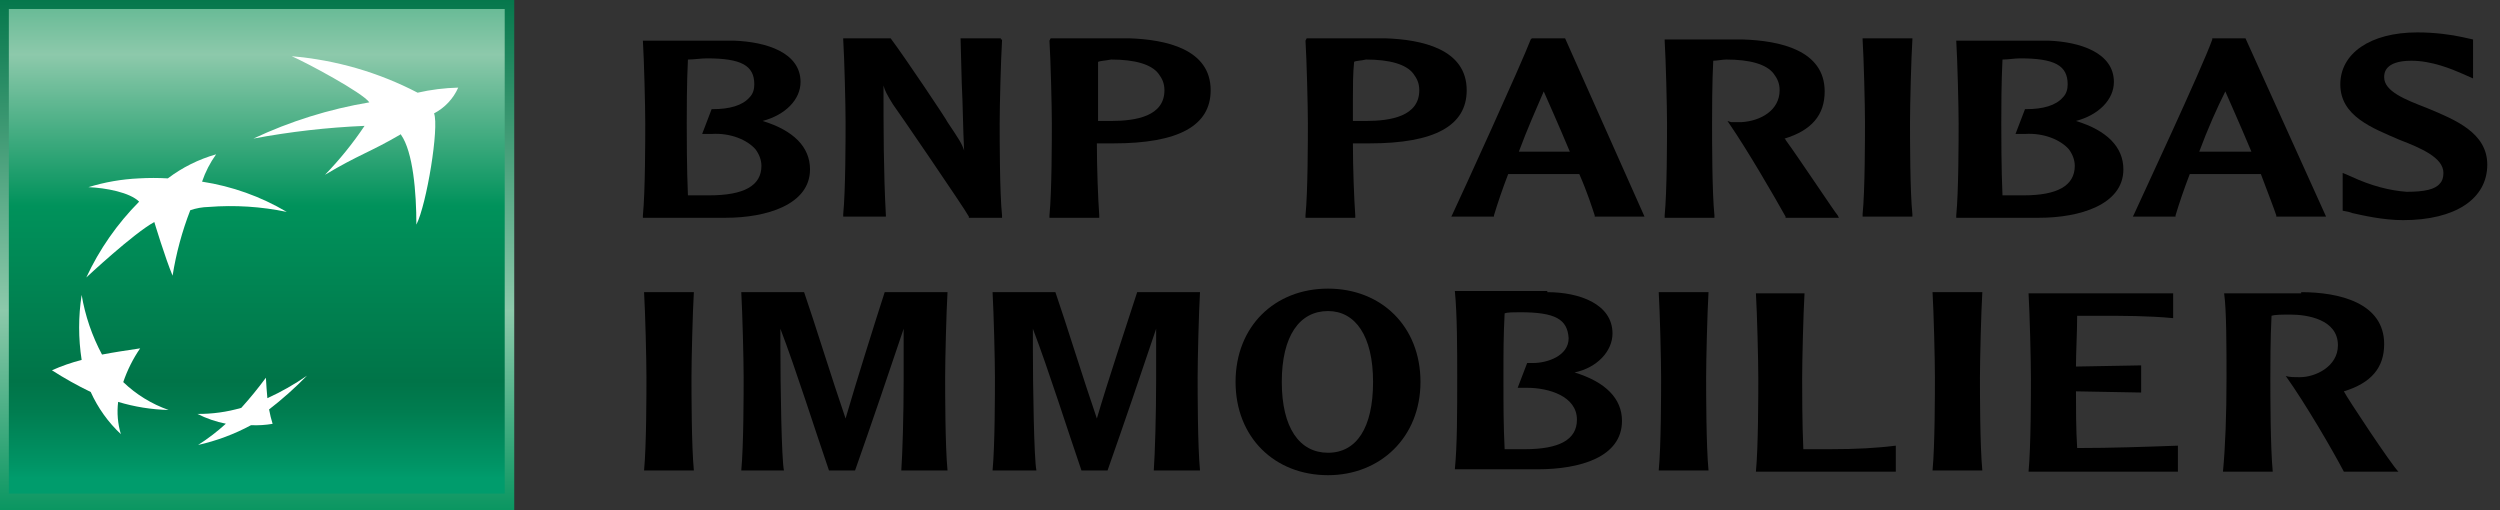 <svg width="147" height="30" viewBox="0 0 147 30" fill="none" xmlns="http://www.w3.org/2000/svg">
<rect x="0" y="0" width="147" height="30" fill="#333333" stroke="none"/>
<g clip-path="url(#clip0_689_13585)">
<path d="M30.237 0H0V30H30.237V0Z" fill="url(#paint0_linear_689_13585)"/>
<path d="M29.677 0.529H0.52V29.021H29.677V0.529Z" fill="url(#paint1_linear_689_13585)"/>
<path d="M23.576 7.89C21.709 8.981 21.136 9.067 19.109 10.278C19.97 9.39 20.749 8.427 21.436 7.401C19.242 7.494 17.059 7.744 14.902 8.148C17.064 7.131 19.357 6.414 21.716 6.019C21.336 5.456 18.002 3.671 17.155 3.307C19.742 3.525 22.258 4.253 24.556 5.45C25.34 5.271 26.139 5.172 26.943 5.152C26.656 5.802 26.155 6.336 25.523 6.667C25.83 7.487 25.09 12.011 24.483 13.208C24.483 11.316 24.29 8.929 23.576 7.917" fill="white"/>
<path d="M9.914 24.107C8.917 23.756 8.008 23.197 7.247 22.467C7.486 21.764 7.82 21.096 8.241 20.483C7.368 20.615 6.727 20.708 5.974 20.853H6.001C5.413 19.754 5.007 18.568 4.801 17.341C4.604 18.608 4.604 19.897 4.801 21.164C4.202 21.317 3.617 21.521 3.054 21.773C3.787 22.244 4.548 22.67 5.334 23.049C5.756 23.983 6.358 24.826 7.107 25.529C6.922 24.914 6.868 24.268 6.947 23.631C7.91 23.922 8.908 24.082 9.914 24.107" fill="white"/>
<path d="M12.708 9.074C12.354 9.567 12.076 10.108 11.881 10.681C13.642 10.951 15.333 11.555 16.862 12.46C15.353 12.145 13.806 12.047 12.268 12.169C11.9 12.177 11.536 12.241 11.188 12.361C10.706 13.604 10.357 14.895 10.148 16.21C9.708 15.159 9.074 13.056 9.074 13.056C7.854 13.717 5.074 16.316 5.074 16.316C5.842 14.663 6.893 13.155 8.181 11.858C7.641 11.316 6.227 11.045 5.201 11.005C6.163 10.708 7.16 10.535 8.168 10.489C8.734 10.456 9.302 10.456 9.868 10.489C10.717 9.846 11.681 9.366 12.708 9.074" fill="white"/>
<path d="M15.635 22.209C15.182 22.824 14.702 23.413 14.188 23.982C13.351 24.225 12.481 24.346 11.608 24.339C12.137 24.606 12.7 24.799 13.281 24.914C12.774 25.376 12.228 25.795 11.648 26.164C12.735 25.92 13.783 25.528 14.762 25C15.186 25.02 15.611 24.993 16.029 24.921C15.943 24.643 15.874 24.36 15.822 24.074C16.611 23.466 17.355 22.803 18.049 22.09C17.315 22.599 16.536 23.042 15.722 23.413C15.682 23.016 15.662 22.665 15.635 22.209Z" fill="white"/>
<path d="M41.566 3.432C43.587 3.432 44.353 3.849 44.353 4.959C44.353 5.237 44.284 5.515 44.075 5.723C43.656 6.209 42.89 6.418 41.914 6.418H41.844L41.287 7.876H41.844C42.959 7.806 43.935 8.223 44.423 8.778C44.632 9.056 44.772 9.403 44.772 9.75C44.772 10.931 43.726 11.486 41.705 11.486C41.356 11.486 40.799 11.486 40.45 11.486C40.381 9.958 40.381 7.876 40.381 7.251C40.381 6.487 40.381 4.89 40.45 3.501C40.799 3.501 41.217 3.432 41.566 3.432ZM37.802 2.391C37.871 3.501 37.941 6.279 37.941 7.251C37.941 8.153 37.941 11.278 37.802 12.666V12.805H42.681C45.05 12.805 47.629 12.041 47.629 9.958C47.629 8.639 46.654 7.667 44.841 7.112C46.166 6.765 47.072 5.862 47.072 4.821C47.072 3.085 45.05 2.46 43.169 2.391H37.802Z" fill="black"/>
<path d="M58.851 2.252H56.481L56.551 4.89C56.62 6.209 56.62 7.528 56.69 8.848C56.551 8.431 56.411 8.223 55.714 7.181C55.714 7.112 53.205 3.363 52.369 2.252H49.581V2.321C49.651 3.432 49.72 6.209 49.72 7.181C49.72 8.084 49.72 11.208 49.581 12.597V12.736H52.09V12.666C51.95 10.097 51.95 7.528 51.95 5.029C52.02 5.307 52.16 5.584 52.508 6.14C52.578 6.209 56.76 12.319 56.969 12.736V12.805H58.92V12.666C58.781 11.347 58.781 8.223 58.781 7.251C58.781 6.209 58.851 3.501 58.92 2.391V2.321H58.851V2.252Z" fill="black"/>
<path d="M65.333 3.501C66.727 3.501 67.702 3.779 68.121 4.335C68.33 4.612 68.469 4.89 68.469 5.307C68.469 6.834 66.796 7.112 65.333 7.112H64.775C64.775 7.112 64.636 7.112 64.566 7.112C64.566 6.765 64.566 6.279 64.566 5.793C64.566 5.098 64.566 4.335 64.566 3.64C64.705 3.571 64.984 3.571 65.333 3.501ZM61.708 2.391C61.778 3.501 61.848 6.279 61.848 7.251C61.848 8.153 61.848 11.278 61.708 12.666V12.805H64.636V12.666C64.566 11.694 64.496 9.889 64.496 8.431C64.636 8.431 65.054 8.431 65.054 8.431H65.472C69.305 8.431 71.187 7.39 71.187 5.307C71.187 2.877 68.539 2.321 66.378 2.252H61.778L61.708 2.391Z" fill="black"/>
<path d="M80.318 3.501C81.712 3.501 82.688 3.779 83.106 4.335C83.315 4.612 83.454 4.89 83.454 5.307C83.454 6.834 81.781 7.112 80.318 7.112H79.76C79.76 7.112 79.621 7.112 79.551 7.112C79.551 6.765 79.551 6.279 79.551 5.793C79.551 5.098 79.551 4.335 79.621 3.64C79.69 3.571 80.039 3.571 80.318 3.501ZM76.763 2.391C76.833 3.501 76.903 6.279 76.903 7.251C76.903 8.153 76.903 11.278 76.763 12.666V12.805H79.69V12.666C79.621 11.694 79.551 9.889 79.551 8.431C79.69 8.431 80.109 8.431 80.109 8.431H80.527C84.36 8.431 86.242 7.39 86.242 5.307C86.242 2.877 83.594 2.321 81.433 2.252H76.833L76.763 2.391Z" fill="black"/>
<path d="M90.772 5.376C90.982 5.862 91.609 7.251 92.306 8.917C92.236 8.917 92.097 8.917 92.097 8.917H90.842C90.842 8.917 89.518 8.917 89.309 8.917C89.797 7.598 90.354 6.348 90.772 5.376ZM90.076 2.252L90.006 2.321C89.448 3.779 85.963 11.416 85.406 12.597L85.336 12.736H87.845V12.666C88.054 11.972 88.333 11.139 88.681 10.236C88.751 10.236 90.772 10.236 90.772 10.236H92.515C92.515 10.236 92.794 10.236 92.863 10.236C93.351 11.347 93.63 12.25 93.769 12.666V12.736H96.697L92.027 2.252H91.957H90.076Z" fill="black"/>
<path d="M97.882 2.391C97.951 3.501 98.021 6.279 98.021 7.251C98.021 8.153 98.021 11.278 97.882 12.666V12.805H100.809V12.666C100.67 11.347 100.67 8.223 100.67 7.251C100.67 6.556 100.67 4.89 100.739 3.571C100.948 3.571 101.297 3.501 101.506 3.501C102.9 3.501 103.876 3.779 104.294 4.335C104.503 4.612 104.642 4.89 104.642 5.307C104.642 6.487 103.527 7.112 102.412 7.181C102.064 7.181 101.785 7.181 101.785 7.181L101.576 7.112L101.715 7.32C102.761 8.848 104.294 11.486 104.991 12.736V12.805H108.127L108.058 12.666C107.918 12.527 105.897 9.472 104.991 8.223C104.991 8.223 104.991 8.153 104.921 8.153C106.524 7.667 107.291 6.765 107.291 5.376C107.291 2.946 104.642 2.391 102.482 2.321H97.882V2.391Z" fill="black"/>
<path d="M112.309 2.252H109.521V2.321C109.591 3.432 109.661 6.209 109.661 7.181C109.661 8.084 109.661 11.208 109.521 12.597V12.736H112.449V12.597C112.309 11.278 112.309 8.153 112.309 7.181C112.309 6.14 112.379 3.432 112.449 2.321V2.252H112.309Z" fill="black"/>
<path d="M118.791 3.432C120.812 3.432 121.579 3.849 121.579 4.959C121.579 5.237 121.509 5.515 121.3 5.723C120.882 6.209 120.115 6.418 119.14 6.418H119.07L118.512 7.876H119.07C120.185 7.806 121.161 8.223 121.649 8.778C121.858 9.056 121.997 9.403 121.997 9.75C121.997 10.931 120.952 11.486 119 11.486C118.652 11.486 118.094 11.486 117.746 11.486C117.676 9.958 117.676 7.876 117.676 7.251C117.676 6.487 117.676 4.89 117.746 3.501C118.094 3.501 118.443 3.432 118.791 3.432ZM115.027 2.391C115.097 3.501 115.167 6.279 115.167 7.251C115.167 8.153 115.167 11.278 115.027 12.666V12.805H119.906C122.276 12.805 124.855 12.041 124.855 9.958C124.855 8.639 123.879 7.667 122.067 7.112C123.391 6.765 124.297 5.862 124.297 4.821C124.297 3.085 122.276 2.46 120.464 2.391H115.097H115.027Z" fill="black"/>
<path d="M130.849 5.376C131.058 5.862 131.685 7.251 132.382 8.917C132.313 8.917 132.173 8.917 132.173 8.917H130.849C130.849 8.917 129.525 8.917 129.316 8.917C129.804 7.598 130.361 6.348 130.849 5.376ZM132.034 2.252H130.082V2.321C129.525 3.918 125.761 11.972 125.482 12.597L125.413 12.736H127.922V12.666C128.131 11.972 128.41 11.139 128.758 10.236C128.828 10.236 130.849 10.236 130.849 10.236H132.591C132.591 10.236 132.87 10.236 132.94 10.236C133.358 11.347 133.707 12.25 133.846 12.666V12.736H136.773L132.034 2.252Z" fill="black"/>
<path d="M137.61 4.959C137.61 6.834 139.492 7.528 141.095 8.223C142.349 8.709 143.673 9.264 143.673 10.167C143.673 10.444 143.604 10.653 143.464 10.792C143.186 11.139 142.558 11.278 141.513 11.278C140.537 11.208 139.422 10.931 138.237 10.375L137.749 10.167V10.583V12.389L138.098 12.458L138.307 12.527C138.934 12.666 140.119 12.944 141.304 12.944C144.37 12.944 146.252 11.694 146.252 9.681C146.252 7.806 144.37 7.042 142.698 6.348C141.443 5.862 140.189 5.376 140.189 4.543C140.189 4.335 140.189 3.571 141.792 3.571C142.976 3.571 144.161 4.057 144.789 4.335L145.416 4.612V4.196V2.321L144.789 2.182C144.161 2.043 143.186 1.905 142.14 1.905C139.352 1.905 137.61 3.154 137.61 4.959Z" fill="black"/>
<path d="M40.799 17.179C40.729 18.36 40.659 21.137 40.659 22.178C40.659 23.081 40.659 26.205 40.799 27.663H37.871C38.011 26.205 38.011 23.081 38.011 22.178C38.011 21.137 37.941 18.36 37.871 17.179H40.799Z" fill="black"/>
<path d="M52.02 17.179H55.714C55.645 18.36 55.575 21.137 55.575 22.178C55.575 23.081 55.575 26.205 55.714 27.663H52.996C53.066 26.691 53.135 24.4 53.135 22.317C53.135 21.206 53.135 20.095 53.135 19.331C52.369 21.623 51.184 25.094 50.278 27.663H48.744C47.978 25.441 46.793 21.692 45.887 19.331C45.887 19.609 45.887 19.956 45.887 20.373C45.887 22.734 45.956 27.038 46.096 27.663H43.587C43.726 26.205 43.726 23.081 43.726 22.178C43.726 21.137 43.656 18.429 43.587 17.179H47.281C47.838 18.776 48.953 22.386 49.72 24.608C50.347 22.456 51.393 19.123 52.02 17.179Z" fill="black"/>
<path d="M66.866 17.179H70.56C70.49 18.36 70.421 21.137 70.421 22.178C70.421 23.081 70.421 26.205 70.56 27.663H67.842C67.911 26.691 67.981 24.4 67.981 22.317C67.981 21.206 67.981 20.095 67.981 19.331C67.215 21.623 66.03 25.094 65.124 27.663H63.59C62.824 25.441 61.639 21.692 60.733 19.331C60.733 19.609 60.733 19.956 60.733 20.373C60.733 22.734 60.802 27.038 60.942 27.663H58.363C58.502 26.205 58.502 23.081 58.502 22.178C58.502 21.137 58.432 18.429 58.363 17.179H62.057C62.614 18.776 63.73 22.386 64.496 24.608C65.124 22.456 66.239 19.123 66.866 17.179Z" fill="black"/>
<path d="M78.087 18.29C76.415 18.29 75.369 19.748 75.369 22.456C75.369 25.164 76.415 26.622 78.087 26.622C79.76 26.622 80.736 25.164 80.736 22.456C80.736 19.748 79.691 18.29 78.087 18.29ZM78.087 27.941C74.951 27.941 72.651 25.719 72.651 22.456C72.651 19.193 74.951 16.971 78.087 16.971C81.224 16.971 83.524 19.193 83.524 22.456C83.524 25.719 81.154 27.941 78.087 27.941Z" fill="black"/>
<path d="M89.379 18.36C89.03 18.36 88.612 18.36 88.472 18.429C88.403 19.817 88.403 20.581 88.403 22.178C88.403 24.053 88.403 24.886 88.472 26.413C88.821 26.413 89.379 26.413 89.657 26.413C91.678 26.413 92.724 25.858 92.724 24.678C92.724 23.289 91.051 22.803 89.797 22.803H89.239L89.797 21.345H90.145C90.982 21.345 92.236 20.928 92.236 19.887C92.166 18.776 91.469 18.36 89.379 18.36ZM90.982 17.179C92.863 17.179 94.815 17.873 94.815 19.609C94.815 20.651 93.909 21.623 92.585 21.9C94.397 22.456 95.373 23.428 95.373 24.747C95.373 26.899 92.863 27.594 90.424 27.594H85.545C85.684 26.205 85.684 24.261 85.684 22.109C85.684 20.651 85.684 18.498 85.545 17.11H90.982V17.179Z" fill="black"/>
<path d="M100.461 17.179C100.391 18.36 100.321 21.137 100.321 22.178C100.321 23.081 100.321 26.205 100.461 27.663H97.533C97.673 26.205 97.673 23.081 97.673 22.178C97.673 21.137 97.603 18.36 97.533 17.179H100.461Z" fill="black"/>
<path d="M111.473 27.733H103.248C103.388 26.274 103.388 23.15 103.388 22.248C103.388 21.206 103.318 18.429 103.248 17.249H106.106C106.036 18.429 105.967 21.206 105.967 22.248C105.967 22.942 105.967 24.886 106.036 26.413H107.57C109.173 26.413 110.358 26.344 111.473 26.205V27.733Z" fill="black"/>
<path d="M116.561 17.179C116.491 18.36 116.421 21.137 116.421 22.178C116.421 23.081 116.421 26.205 116.561 27.663H113.633C113.773 26.205 113.773 23.081 113.773 22.178C113.773 21.137 113.703 18.36 113.633 17.179H116.561Z" fill="black"/>
<path d="M127.782 17.179V18.707C126.319 18.568 124.855 18.568 123.391 18.568C122.973 18.568 122.694 18.568 122.137 18.568C122.137 19.54 122.067 20.72 122.067 21.553L125.9 21.484V23.081L122.067 23.011C122.067 23.914 122.067 25.233 122.137 26.344C124.158 26.344 126.109 26.274 128.061 26.205V27.733H119.279C119.418 26.274 119.418 23.15 119.418 22.248C119.418 21.206 119.349 18.429 119.279 17.249H127.782V17.179Z" fill="black"/>
<path d="M135.31 17.179C137.54 17.179 140.189 17.804 140.189 20.234C140.189 21.623 139.422 22.525 137.819 23.011C138.028 23.428 140.607 27.316 141.025 27.733H137.819C137.122 26.413 135.588 23.775 134.404 22.109C134.613 22.178 134.891 22.178 135.24 22.178C136.146 22.178 137.47 21.553 137.47 20.303C137.47 18.776 135.658 18.498 134.682 18.498C134.194 18.498 133.776 18.498 133.567 18.568C133.497 19.887 133.497 21.484 133.497 22.248C133.497 23.15 133.497 26.274 133.637 27.733H130.71C130.849 26.274 130.919 24.4 130.919 22.248C130.919 20.442 130.919 18.221 130.779 17.249H135.31V17.179Z" fill="black"/>
</g>
<defs>
<linearGradient id="paint0_linear_689_13585" x1="15.117" y1="-0.741" x2="15.117" y2="30.926" gradientUnits="userSpaceOnUse">
<stop stop-color="#007448"/>
<stop offset="0.6" stop-color="#8DC9AB"/>
<stop offset="1" stop-color="#00925B"/>
</linearGradient>
<linearGradient id="paint1_linear_689_13585" x1="15.09" y1="-7.454" x2="15.09" y2="28.128" gradientUnits="userSpaceOnUse">
<stop stop-color="#00925B"/>
<stop offset="0.3" stop-color="#8DC9AB"/>
<stop offset="0.55" stop-color="#00925B"/>
<stop offset="0.84" stop-color="#007448"/>
<stop offset="0.89" stop-color="#007D50"/>
<stop offset="0.98" stop-color="#009566"/>
<stop offset="1" stop-color="#009C6C"/>
</linearGradient>
<clipPath id="clip0_689_13585">
<rect width="146.364" height="30" fill="white"/>
</clipPath>
</defs>
</svg>
